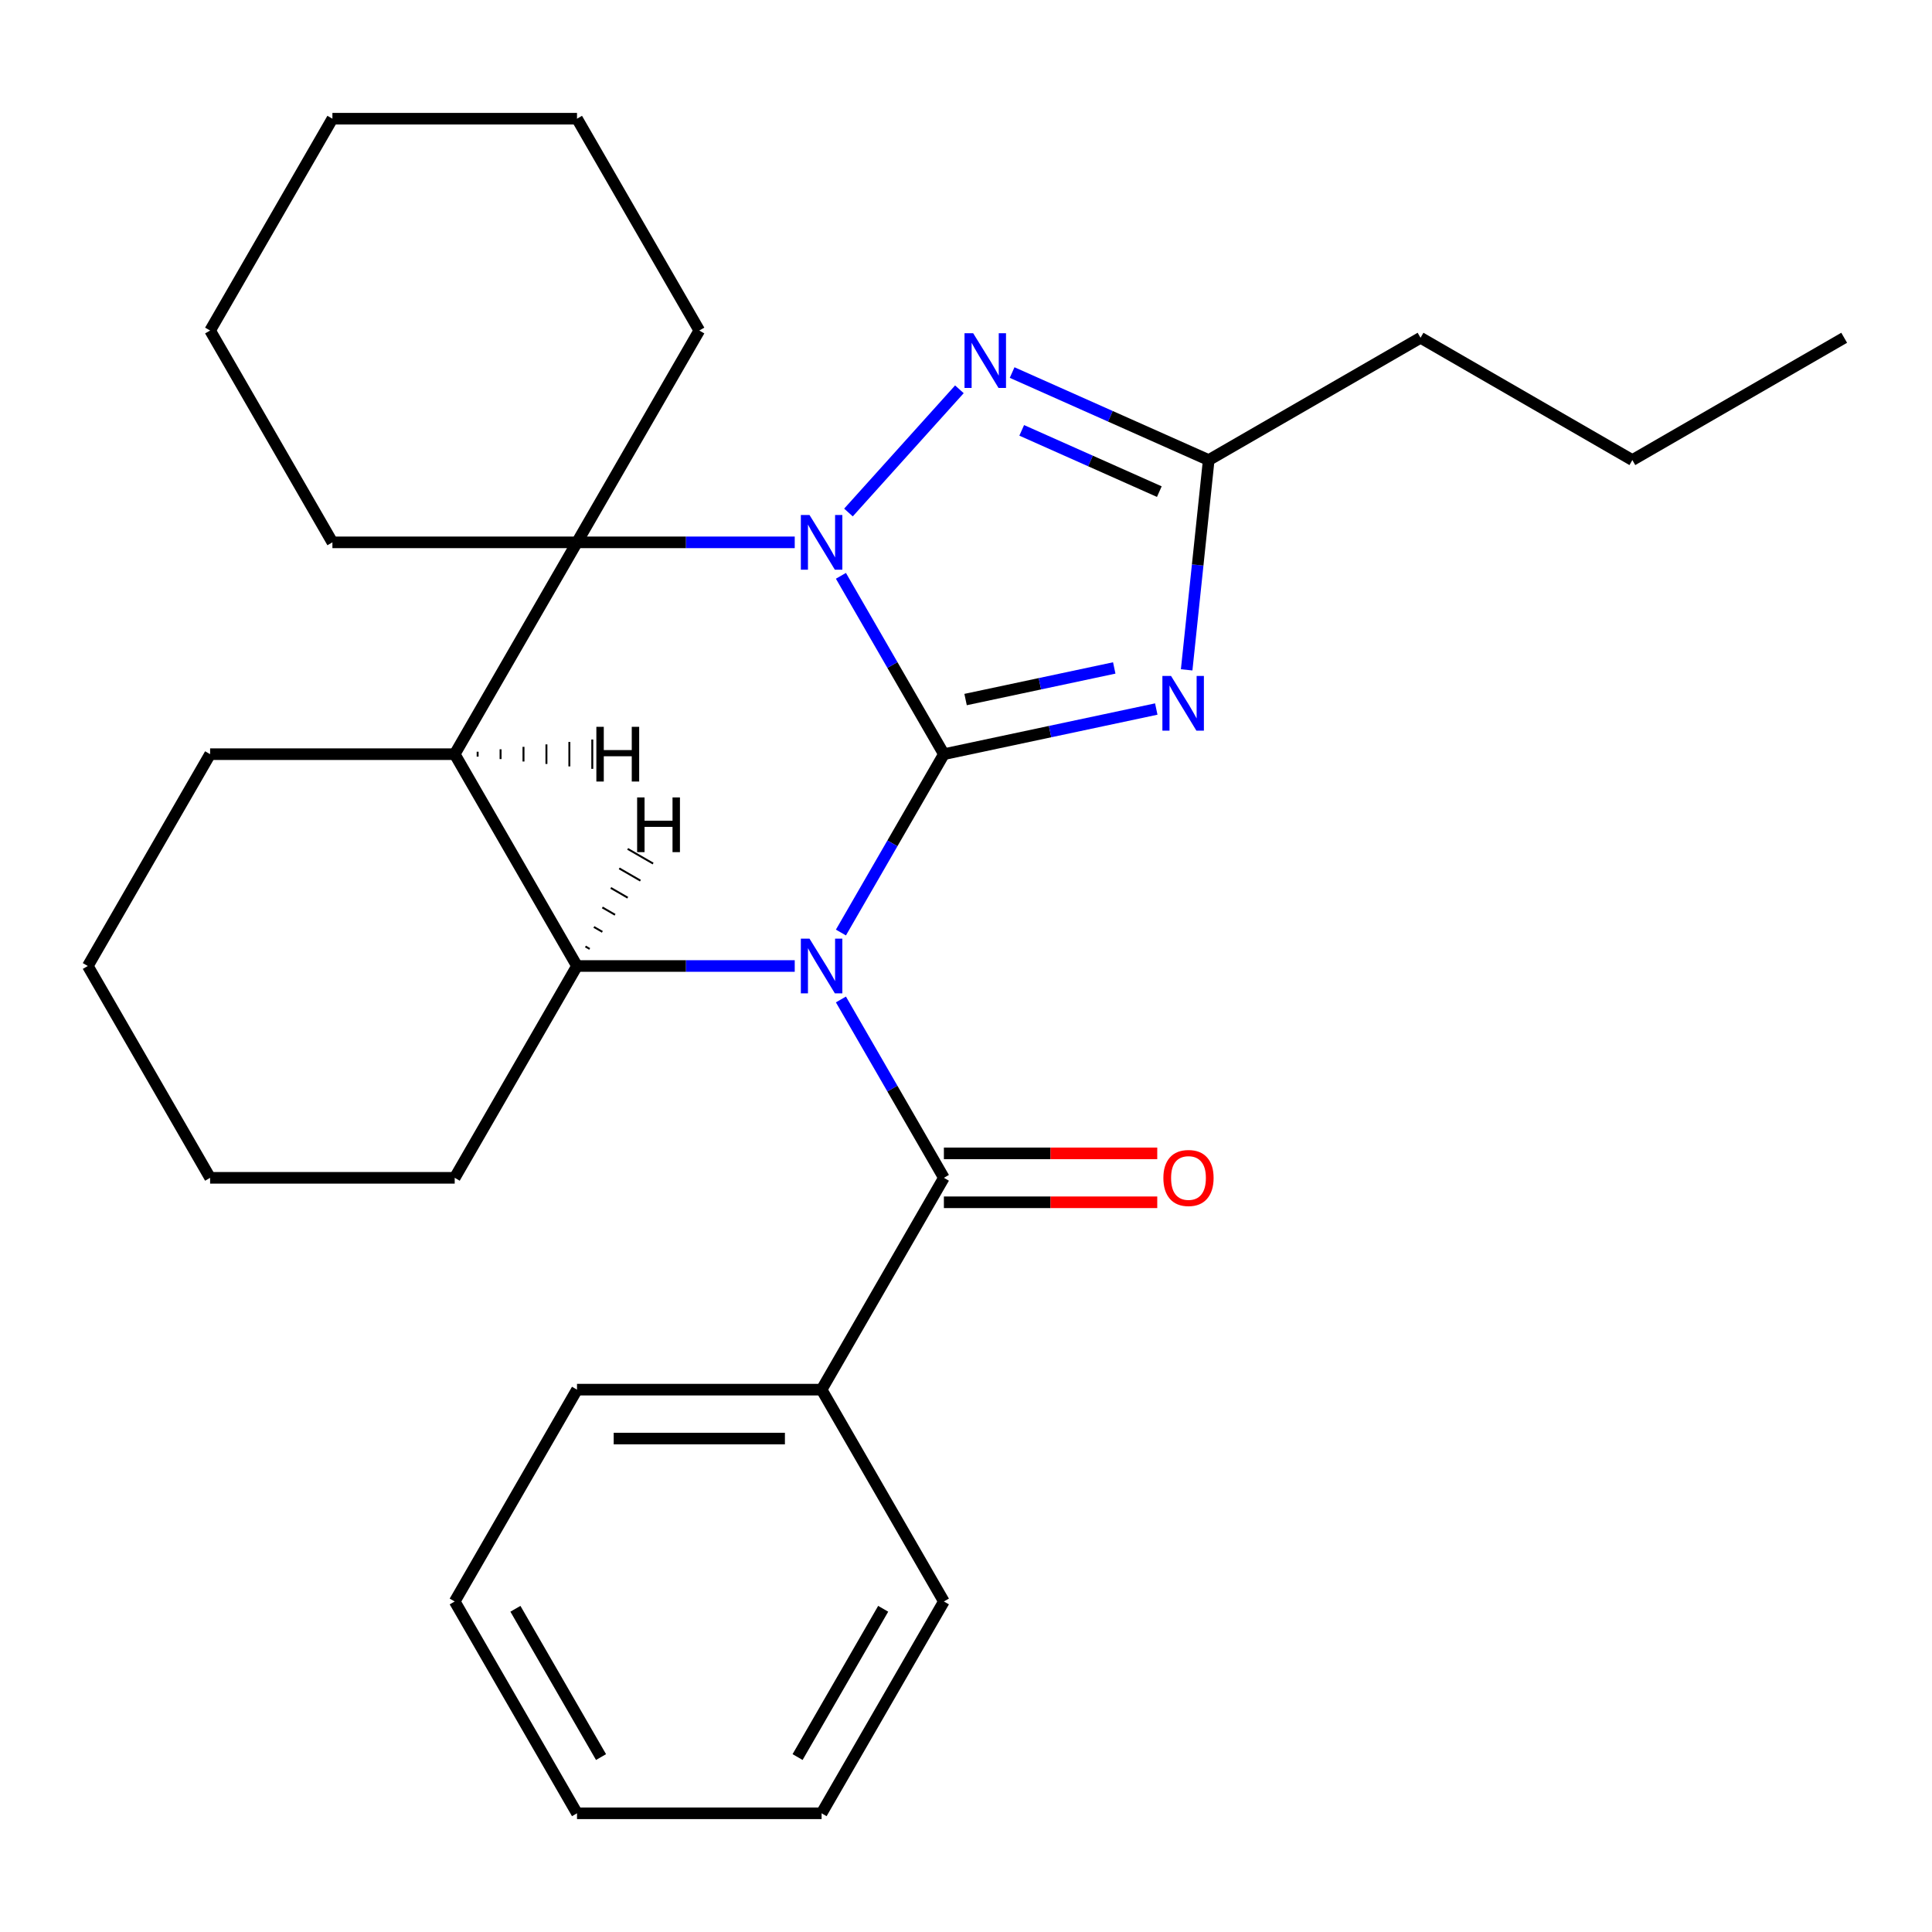 <?xml version='1.0' encoding='iso-8859-1'?>
<svg version='1.1' baseProfile='full'
              xmlns='http://www.w3.org/2000/svg'
                      xmlns:rdkit='http://www.rdkit.org/xml'
                      xmlns:xlink='http://www.w3.org/1999/xlink'
                  xml:space='preserve'
width='1000px' height='1000px' viewBox='0 0 1000 1000'>
<!-- END OF HEADER -->
<rect style='opacity:1.0;fill:#FFFFFF;stroke:none' width='1000' height='1000' x='0' y='0'> </rect>
<path class='bond-0' d='M 488.558,390.36 L 461.909,436.518' style='fill:none;fill-rule:evenodd;stroke:#000000;stroke-width:6px;stroke-linecap:butt;stroke-linejoin:miter;stroke-opacity:1' />
<path class='bond-0' d='M 461.909,436.518 L 435.26,482.675' style='fill:none;fill-rule:evenodd;stroke:#0000FF;stroke-width:6px;stroke-linecap:butt;stroke-linejoin:miter;stroke-opacity:1' />
<path class='bond-1' d='M 488.558,390.36 L 461.909,344.203' style='fill:none;fill-rule:evenodd;stroke:#000000;stroke-width:6px;stroke-linecap:butt;stroke-linejoin:miter;stroke-opacity:1' />
<path class='bond-1' d='M 461.909,344.203 L 435.26,298.046' style='fill:none;fill-rule:evenodd;stroke:#0000FF;stroke-width:6px;stroke-linecap:butt;stroke-linejoin:miter;stroke-opacity:1' />
<path class='bond-2' d='M 488.558,390.36 L 543.523,378.677' style='fill:none;fill-rule:evenodd;stroke:#000000;stroke-width:6px;stroke-linecap:butt;stroke-linejoin:miter;stroke-opacity:1' />
<path class='bond-2' d='M 543.523,378.677 L 598.488,366.994' style='fill:none;fill-rule:evenodd;stroke:#0000FF;stroke-width:6px;stroke-linecap:butt;stroke-linejoin:miter;stroke-opacity:1' />
<path class='bond-2' d='M 499.783,362.088 L 538.259,353.91' style='fill:none;fill-rule:evenodd;stroke:#000000;stroke-width:6px;stroke-linecap:butt;stroke-linejoin:miter;stroke-opacity:1' />
<path class='bond-2' d='M 538.259,353.91 L 576.734,345.732' style='fill:none;fill-rule:evenodd;stroke:#0000FF;stroke-width:6px;stroke-linecap:butt;stroke-linejoin:miter;stroke-opacity:1' />
<path class='bond-4' d='M 411.353,500 L 355.005,500' style='fill:none;fill-rule:evenodd;stroke:#0000FF;stroke-width:6px;stroke-linecap:butt;stroke-linejoin:miter;stroke-opacity:1' />
<path class='bond-4' d='M 355.005,500 L 298.657,500' style='fill:none;fill-rule:evenodd;stroke:#000000;stroke-width:6px;stroke-linecap:butt;stroke-linejoin:miter;stroke-opacity:1' />
<path class='bond-6' d='M 435.26,517.325 L 461.909,563.482' style='fill:none;fill-rule:evenodd;stroke:#0000FF;stroke-width:6px;stroke-linecap:butt;stroke-linejoin:miter;stroke-opacity:1' />
<path class='bond-6' d='M 461.909,563.482 L 488.558,609.64' style='fill:none;fill-rule:evenodd;stroke:#000000;stroke-width:6px;stroke-linecap:butt;stroke-linejoin:miter;stroke-opacity:1' />
<path class='bond-3' d='M 411.353,280.721 L 355.005,280.721' style='fill:none;fill-rule:evenodd;stroke:#0000FF;stroke-width:6px;stroke-linecap:butt;stroke-linejoin:miter;stroke-opacity:1' />
<path class='bond-3' d='M 355.005,280.721 L 298.657,280.721' style='fill:none;fill-rule:evenodd;stroke:#000000;stroke-width:6px;stroke-linecap:butt;stroke-linejoin:miter;stroke-opacity:1' />
<path class='bond-5' d='M 439.163,265.277 L 496.585,201.504' style='fill:none;fill-rule:evenodd;stroke:#0000FF;stroke-width:6px;stroke-linecap:butt;stroke-linejoin:miter;stroke-opacity:1' />
<path class='bond-8' d='M 614.214,346.713 L 619.92,292.422' style='fill:none;fill-rule:evenodd;stroke:#0000FF;stroke-width:6px;stroke-linecap:butt;stroke-linejoin:miter;stroke-opacity:1' />
<path class='bond-8' d='M 619.92,292.422 L 625.626,238.131' style='fill:none;fill-rule:evenodd;stroke:#000000;stroke-width:6px;stroke-linecap:butt;stroke-linejoin:miter;stroke-opacity:1' />
<path class='bond-7' d='M 298.657,280.721 L 235.356,390.36' style='fill:none;fill-rule:evenodd;stroke:#000000;stroke-width:6px;stroke-linecap:butt;stroke-linejoin:miter;stroke-opacity:1' />
<path class='bond-11' d='M 298.657,280.721 L 361.957,171.081' style='fill:none;fill-rule:evenodd;stroke:#000000;stroke-width:6px;stroke-linecap:butt;stroke-linejoin:miter;stroke-opacity:1' />
<path class='bond-12' d='M 298.657,280.721 L 172.056,280.721' style='fill:none;fill-rule:evenodd;stroke:#000000;stroke-width:6px;stroke-linecap:butt;stroke-linejoin:miter;stroke-opacity:1' />
<path class='bond-13' d='M 298.657,500 L 235.356,609.64' style='fill:none;fill-rule:evenodd;stroke:#000000;stroke-width:6px;stroke-linecap:butt;stroke-linejoin:miter;stroke-opacity:1' />
<path class='bond-29' d='M 298.657,500 L 235.356,390.36' style='fill:none;fill-rule:evenodd;stroke:#000000;stroke-width:6px;stroke-linecap:butt;stroke-linejoin:miter;stroke-opacity:1' />
<path class='bond-33' d='M 305.221,491.162 L 303.028,489.896' style='fill:none;fill-rule:evenodd;stroke:#000000;stroke-width:1.0px;stroke-linecap:butt;stroke-linejoin:miter;stroke-opacity:1' />
<path class='bond-33' d='M 311.785,482.325 L 307.4,479.793' style='fill:none;fill-rule:evenodd;stroke:#000000;stroke-width:1.0px;stroke-linecap:butt;stroke-linejoin:miter;stroke-opacity:1' />
<path class='bond-33' d='M 318.349,473.487 L 311.771,469.689' style='fill:none;fill-rule:evenodd;stroke:#000000;stroke-width:1.0px;stroke-linecap:butt;stroke-linejoin:miter;stroke-opacity:1' />
<path class='bond-33' d='M 324.914,464.65 L 316.142,459.586' style='fill:none;fill-rule:evenodd;stroke:#000000;stroke-width:1.0px;stroke-linecap:butt;stroke-linejoin:miter;stroke-opacity:1' />
<path class='bond-33' d='M 331.478,455.812 L 320.514,449.482' style='fill:none;fill-rule:evenodd;stroke:#000000;stroke-width:1.0px;stroke-linecap:butt;stroke-linejoin:miter;stroke-opacity:1' />
<path class='bond-33' d='M 338.042,446.975 L 324.885,439.379' style='fill:none;fill-rule:evenodd;stroke:#000000;stroke-width:1.0px;stroke-linecap:butt;stroke-linejoin:miter;stroke-opacity:1' />
<path class='bond-28' d='M 523.875,192.829 L 574.751,215.48' style='fill:none;fill-rule:evenodd;stroke:#0000FF;stroke-width:6px;stroke-linecap:butt;stroke-linejoin:miter;stroke-opacity:1' />
<path class='bond-28' d='M 574.751,215.48 L 625.626,238.131' style='fill:none;fill-rule:evenodd;stroke:#000000;stroke-width:6px;stroke-linecap:butt;stroke-linejoin:miter;stroke-opacity:1' />
<path class='bond-28' d='M 528.839,222.755 L 564.452,238.611' style='fill:none;fill-rule:evenodd;stroke:#0000FF;stroke-width:6px;stroke-linecap:butt;stroke-linejoin:miter;stroke-opacity:1' />
<path class='bond-28' d='M 564.452,238.611 L 600.065,254.467' style='fill:none;fill-rule:evenodd;stroke:#000000;stroke-width:6px;stroke-linecap:butt;stroke-linejoin:miter;stroke-opacity:1' />
<path class='bond-9' d='M 488.558,622.3 L 543.776,622.3' style='fill:none;fill-rule:evenodd;stroke:#000000;stroke-width:6px;stroke-linecap:butt;stroke-linejoin:miter;stroke-opacity:1' />
<path class='bond-9' d='M 543.776,622.3 L 598.994,622.3' style='fill:none;fill-rule:evenodd;stroke:#FF0000;stroke-width:6px;stroke-linecap:butt;stroke-linejoin:miter;stroke-opacity:1' />
<path class='bond-9' d='M 488.558,596.98 L 543.776,596.98' style='fill:none;fill-rule:evenodd;stroke:#000000;stroke-width:6px;stroke-linecap:butt;stroke-linejoin:miter;stroke-opacity:1' />
<path class='bond-9' d='M 543.776,596.98 L 598.994,596.98' style='fill:none;fill-rule:evenodd;stroke:#FF0000;stroke-width:6px;stroke-linecap:butt;stroke-linejoin:miter;stroke-opacity:1' />
<path class='bond-10' d='M 488.558,609.64 L 425.258,719.279' style='fill:none;fill-rule:evenodd;stroke:#000000;stroke-width:6px;stroke-linecap:butt;stroke-linejoin:miter;stroke-opacity:1' />
<path class='bond-14' d='M 235.356,390.36 L 108.755,390.36' style='fill:none;fill-rule:evenodd;stroke:#000000;stroke-width:6px;stroke-linecap:butt;stroke-linejoin:miter;stroke-opacity:1' />
<path class='bond-34' d='M 247.225,391.626 L 247.225,389.094' style='fill:none;fill-rule:evenodd;stroke:#000000;stroke-width:1.0px;stroke-linecap:butt;stroke-linejoin:miter;stroke-opacity:1' />
<path class='bond-34' d='M 259.093,392.892 L 259.093,387.828' style='fill:none;fill-rule:evenodd;stroke:#000000;stroke-width:1.0px;stroke-linecap:butt;stroke-linejoin:miter;stroke-opacity:1' />
<path class='bond-34' d='M 270.961,394.158 L 270.961,386.562' style='fill:none;fill-rule:evenodd;stroke:#000000;stroke-width:1.0px;stroke-linecap:butt;stroke-linejoin:miter;stroke-opacity:1' />
<path class='bond-34' d='M 282.83,395.424 L 282.83,385.296' style='fill:none;fill-rule:evenodd;stroke:#000000;stroke-width:1.0px;stroke-linecap:butt;stroke-linejoin:miter;stroke-opacity:1' />
<path class='bond-34' d='M 294.698,396.69 L 294.698,384.03' style='fill:none;fill-rule:evenodd;stroke:#000000;stroke-width:1.0px;stroke-linecap:butt;stroke-linejoin:miter;stroke-opacity:1' />
<path class='bond-34' d='M 306.567,397.956 L 306.567,382.764' style='fill:none;fill-rule:evenodd;stroke:#000000;stroke-width:1.0px;stroke-linecap:butt;stroke-linejoin:miter;stroke-opacity:1' />
<path class='bond-15' d='M 625.626,238.131 L 735.266,174.83' style='fill:none;fill-rule:evenodd;stroke:#000000;stroke-width:6px;stroke-linecap:butt;stroke-linejoin:miter;stroke-opacity:1' />
<path class='bond-16' d='M 425.258,719.279 L 298.657,719.279' style='fill:none;fill-rule:evenodd;stroke:#000000;stroke-width:6px;stroke-linecap:butt;stroke-linejoin:miter;stroke-opacity:1' />
<path class='bond-16' d='M 406.268,744.6 L 317.647,744.6' style='fill:none;fill-rule:evenodd;stroke:#000000;stroke-width:6px;stroke-linecap:butt;stroke-linejoin:miter;stroke-opacity:1' />
<path class='bond-17' d='M 425.258,719.279 L 488.558,828.919' style='fill:none;fill-rule:evenodd;stroke:#000000;stroke-width:6px;stroke-linecap:butt;stroke-linejoin:miter;stroke-opacity:1' />
<path class='bond-19' d='M 361.957,171.081 L 298.657,61.441' style='fill:none;fill-rule:evenodd;stroke:#000000;stroke-width:6px;stroke-linecap:butt;stroke-linejoin:miter;stroke-opacity:1' />
<path class='bond-20' d='M 172.056,280.721 L 108.755,171.081' style='fill:none;fill-rule:evenodd;stroke:#000000;stroke-width:6px;stroke-linecap:butt;stroke-linejoin:miter;stroke-opacity:1' />
<path class='bond-21' d='M 235.356,609.64 L 108.755,609.64' style='fill:none;fill-rule:evenodd;stroke:#000000;stroke-width:6px;stroke-linecap:butt;stroke-linejoin:miter;stroke-opacity:1' />
<path class='bond-22' d='M 108.755,390.36 L 45.455,500' style='fill:none;fill-rule:evenodd;stroke:#000000;stroke-width:6px;stroke-linecap:butt;stroke-linejoin:miter;stroke-opacity:1' />
<path class='bond-18' d='M 735.266,174.83 L 844.906,238.131' style='fill:none;fill-rule:evenodd;stroke:#000000;stroke-width:6px;stroke-linecap:butt;stroke-linejoin:miter;stroke-opacity:1' />
<path class='bond-25' d='M 298.657,719.279 L 235.356,828.919' style='fill:none;fill-rule:evenodd;stroke:#000000;stroke-width:6px;stroke-linecap:butt;stroke-linejoin:miter;stroke-opacity:1' />
<path class='bond-24' d='M 488.558,828.919 L 425.258,938.559' style='fill:none;fill-rule:evenodd;stroke:#000000;stroke-width:6px;stroke-linecap:butt;stroke-linejoin:miter;stroke-opacity:1' />
<path class='bond-24' d='M 457.135,832.705 L 412.825,909.453' style='fill:none;fill-rule:evenodd;stroke:#000000;stroke-width:6px;stroke-linecap:butt;stroke-linejoin:miter;stroke-opacity:1' />
<path class='bond-23' d='M 844.906,238.131 L 954.545,174.83' style='fill:none;fill-rule:evenodd;stroke:#000000;stroke-width:6px;stroke-linecap:butt;stroke-linejoin:miter;stroke-opacity:1' />
<path class='bond-30' d='M 298.657,61.441 L 172.056,61.441' style='fill:none;fill-rule:evenodd;stroke:#000000;stroke-width:6px;stroke-linecap:butt;stroke-linejoin:miter;stroke-opacity:1' />
<path class='bond-26' d='M 108.755,171.081 L 172.056,61.441' style='fill:none;fill-rule:evenodd;stroke:#000000;stroke-width:6px;stroke-linecap:butt;stroke-linejoin:miter;stroke-opacity:1' />
<path class='bond-31' d='M 108.755,609.64 L 45.455,500' style='fill:none;fill-rule:evenodd;stroke:#000000;stroke-width:6px;stroke-linecap:butt;stroke-linejoin:miter;stroke-opacity:1' />
<path class='bond-27' d='M 425.258,938.559 L 298.657,938.559' style='fill:none;fill-rule:evenodd;stroke:#000000;stroke-width:6px;stroke-linecap:butt;stroke-linejoin:miter;stroke-opacity:1' />
<path class='bond-32' d='M 235.356,828.919 L 298.657,938.559' style='fill:none;fill-rule:evenodd;stroke:#000000;stroke-width:6px;stroke-linecap:butt;stroke-linejoin:miter;stroke-opacity:1' />
<path class='bond-32' d='M 266.779,832.705 L 311.09,909.453' style='fill:none;fill-rule:evenodd;stroke:#000000;stroke-width:6px;stroke-linecap:butt;stroke-linejoin:miter;stroke-opacity:1' />
<path  class='atom-1' d='M 418.998 485.84
L 428.278 500.84
Q 429.198 502.32, 430.678 505
Q 432.158 507.68, 432.238 507.84
L 432.238 485.84
L 435.998 485.84
L 435.998 514.16
L 432.118 514.16
L 422.158 497.76
Q 420.998 495.84, 419.758 493.64
Q 418.558 491.44, 418.198 490.76
L 418.198 514.16
L 414.518 514.16
L 414.518 485.84
L 418.998 485.84
' fill='#0000FF'/>
<path  class='atom-2' d='M 418.998 266.561
L 428.278 281.561
Q 429.198 283.041, 430.678 285.721
Q 432.158 288.401, 432.238 288.561
L 432.238 266.561
L 435.998 266.561
L 435.998 294.881
L 432.118 294.881
L 422.158 278.481
Q 420.998 276.561, 419.758 274.361
Q 418.558 272.161, 418.198 271.481
L 418.198 294.881
L 414.518 294.881
L 414.518 266.561
L 418.998 266.561
' fill='#0000FF'/>
<path  class='atom-3' d='M 606.133 349.878
L 615.413 364.878
Q 616.333 366.358, 617.813 369.038
Q 619.293 371.718, 619.373 371.878
L 619.373 349.878
L 623.133 349.878
L 623.133 378.198
L 619.253 378.198
L 609.293 361.798
Q 608.133 359.878, 606.893 357.678
Q 605.693 355.478, 605.333 354.798
L 605.333 378.198
L 601.653 378.198
L 601.653 349.878
L 606.133 349.878
' fill='#0000FF'/>
<path  class='atom-6' d='M 503.71 172.478
L 512.99 187.478
Q 513.91 188.958, 515.39 191.638
Q 516.87 194.318, 516.95 194.478
L 516.95 172.478
L 520.71 172.478
L 520.71 200.798
L 516.83 200.798
L 506.87 184.398
Q 505.71 182.478, 504.47 180.278
Q 503.27 178.078, 502.91 177.398
L 502.91 200.798
L 499.23 200.798
L 499.23 172.478
L 503.71 172.478
' fill='#0000FF'/>
<path  class='atom-10' d='M 602.159 609.72
Q 602.159 602.92, 605.519 599.12
Q 608.879 595.32, 615.159 595.32
Q 621.439 595.32, 624.799 599.12
Q 628.159 602.92, 628.159 609.72
Q 628.159 616.6, 624.759 620.52
Q 621.359 624.4, 615.159 624.4
Q 608.919 624.4, 605.519 620.52
Q 602.159 616.64, 602.159 609.72
M 615.159 621.2
Q 619.479 621.2, 621.799 618.32
Q 624.159 615.4, 624.159 609.72
Q 624.159 604.16, 621.799 601.36
Q 619.479 598.52, 615.159 598.52
Q 610.839 598.52, 608.479 601.32
Q 606.159 604.12, 606.159 609.72
Q 606.159 615.44, 608.479 618.32
Q 610.839 621.2, 615.159 621.2
' fill='#FF0000'/>
<path  class='atom-29' d='M 329.777 412.747
L 333.617 412.747
L 333.617 424.787
L 348.097 424.787
L 348.097 412.747
L 351.937 412.747
L 351.937 441.067
L 348.097 441.067
L 348.097 427.987
L 333.617 427.987
L 333.617 441.067
L 329.777 441.067
L 329.777 412.747
' fill='#000000'/>
<path  class='atom-30' d='M 308.677 376.2
L 312.517 376.2
L 312.517 388.24
L 326.997 388.24
L 326.997 376.2
L 330.837 376.2
L 330.837 404.52
L 326.997 404.52
L 326.997 391.44
L 312.517 391.44
L 312.517 404.52
L 308.677 404.52
L 308.677 376.2
' fill='#000000'/>
</svg>
